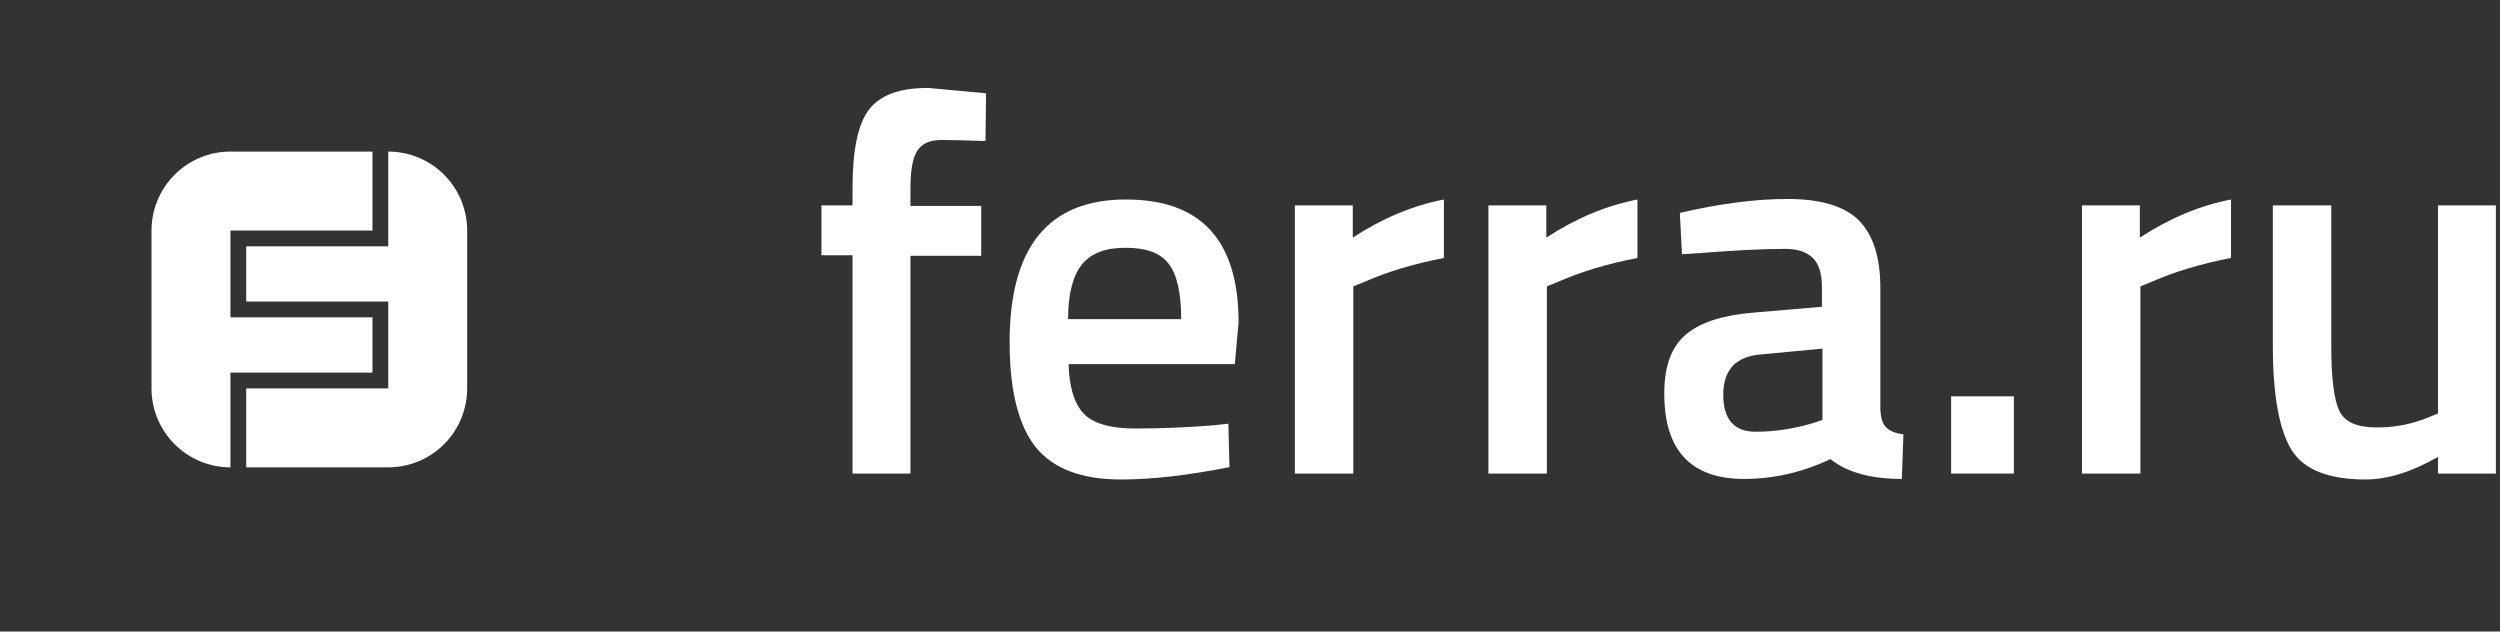 <?xml version="1.0" encoding="UTF-8"?> <svg xmlns="http://www.w3.org/2000/svg" width="574" height="145" viewBox="0 0 574 145" fill="none"><rect x="0" y="0" width="574" height="145" fill="#333333" stroke="none"/><g clip-path="url(#clip0_5048_505)"><mask id="mask0_5048_505" style="mask-type:luminance" maskUnits="userSpaceOnUse" x="0" y="0" width="574" height="145"><path d="M0 -4.76837e-06H574V145H0V-4.76837e-06Z" fill="white"></path></mask><g mask="url(#mask0_5048_505)"><path fill-rule="evenodd" clip-rule="evenodd" d="M56.531 85.551H85.52V89.176H56.531V85.551ZM85.52 72.863H89.144V89.176H85.52V72.863ZM52.907 69.238H89.144V72.863H52.907V69.238ZM52.907 52.926H56.531V69.238H52.907V52.926ZM56.531 52.926H89.144V56.551H56.531V52.926ZM52.907 107.301C48.1 107.301 43.494 105.393 40.096 101.991C36.696 98.592 34.788 93.984 34.788 89.176V52.926C34.788 48.118 36.696 43.51 40.096 40.111C43.494 36.712 48.1 34.801 52.907 34.801H85.52V52.926H89.144V34.801C93.951 34.801 98.557 36.712 101.955 40.111C105.355 43.51 107.263 48.118 107.263 52.926V89.176C107.263 93.984 105.355 98.592 101.955 101.991C98.557 105.393 93.951 107.301 89.144 107.301H56.531V85.551H52.907V107.301Z" fill="white"></path></g><mask id="mask1_5048_505" style="mask-type:luminance" maskUnits="userSpaceOnUse" x="0" y="0" width="574" height="145"><path d="M0 -4.76837e-06H574V145H0V-4.76837e-06Z" fill="white"></path></mask><g mask="url(#mask1_5048_505)"><path fill-rule="evenodd" clip-rule="evenodd" d="M209.036 58.612V108.732H195.741V58.612H188.601V47.16H195.741V43.218C195.741 34.475 196.973 28.44 199.556 25.117C202.142 21.79 206.574 20.19 213.097 20.19L226.395 21.422L226.27 32.381C222.209 32.259 218.883 32.135 216.176 32.135C213.468 32.135 211.621 32.996 210.636 34.597C209.528 36.198 209.036 39.156 209.036 43.465V47.281H225.284V58.733H209.036V58.612Z" fill="white"></path></g><mask id="mask2_5048_505" style="mask-type:luminance" maskUnits="userSpaceOnUse" x="0" y="0" width="574" height="145"><path d="M0 -4.76837e-06H574V145H0V-4.76837e-06Z" fill="white"></path></mask><g mask="url(#mask2_5048_505)"><path fill-rule="evenodd" clip-rule="evenodd" d="M271.203 73.267C271.203 67.232 270.217 62.922 268.249 60.46C266.278 57.995 263.077 56.887 258.401 56.887C253.844 56.887 250.522 58.12 248.429 60.707C246.335 63.291 245.228 67.478 245.228 73.267H271.203ZM278.59 97.65L282.036 97.279L282.283 107.255C272.925 109.102 264.677 110.088 257.415 110.088C248.307 110.088 241.781 107.623 237.72 102.574C233.78 97.525 231.809 89.521 231.809 78.562C231.809 56.766 240.674 45.804 258.523 45.804C275.757 45.804 284.376 55.165 284.376 74.006L283.512 83.611H245.35C245.474 88.66 246.582 92.476 248.675 94.817C250.768 97.157 254.829 98.389 260.616 98.389C266.524 98.389 272.435 98.143 278.59 97.65Z" fill="white"></path></g><mask id="mask3_5048_505" style="mask-type:luminance" maskUnits="userSpaceOnUse" x="0" y="0" width="574" height="145"><path d="M0 -4.76837e-06H574V145H0V-4.76837e-06Z" fill="white"></path></mask><g mask="url(#mask3_5048_505)"><path fill-rule="evenodd" clip-rule="evenodd" d="M297.3 108.732V47.16H310.595V54.549C317.613 49.993 324.507 47.16 331.522 45.805V59.227C324.507 60.581 318.474 62.431 313.427 64.647L310.719 65.754V108.732H297.3Z" fill="white"></path></g><mask id="mask4_5048_505" style="mask-type:luminance" maskUnits="userSpaceOnUse" x="0" y="0" width="574" height="145"><path d="M0 -4.76837e-06H574V145H0V-4.76837e-06Z" fill="white"></path></mask><g mask="url(#mask4_5048_505)"><path fill-rule="evenodd" clip-rule="evenodd" d="M341.741 108.732V47.16H355.036V54.549C362.052 49.993 368.945 47.16 375.964 45.805V59.227C368.945 60.581 362.915 62.431 357.868 64.647L355.158 65.754V108.732H341.741Z" fill="white"></path></g><mask id="mask5_5048_505" style="mask-type:luminance" maskUnits="userSpaceOnUse" x="0" y="0" width="574" height="145"><path d="M0 -4.76837e-06H574V145H0V-4.76837e-06Z" fill="white"></path></mask><g mask="url(#mask5_5048_505)"><path fill-rule="evenodd" clip-rule="evenodd" d="M404.154 81.394C398.493 81.887 395.66 84.964 395.66 90.63C395.66 96.294 398.124 99.127 403.172 99.127C407.233 99.127 411.666 98.51 416.22 97.156L418.435 96.419V80.04L404.154 81.394ZM431.73 66.126V94.2C431.854 96.048 432.222 97.28 433.083 98.141C433.947 99.006 435.301 99.496 437.023 99.742L436.655 109.965C429.636 109.965 424.097 108.486 420.281 105.409C413.756 108.486 407.108 109.965 400.461 109.965C388.274 109.965 382.119 103.437 382.119 90.384C382.119 84.103 383.719 79.671 387.045 76.838C390.367 74.005 395.414 72.404 402.432 71.789L418.313 70.435V66.001C418.313 62.677 417.574 60.459 416.095 59.105C414.62 57.75 412.527 57.136 409.819 57.136C404.525 57.136 398 57.504 390.12 58.121L386.181 58.365L385.691 48.885C394.678 46.791 402.925 45.683 410.434 45.683C417.942 45.683 423.36 47.284 426.682 50.486C430.129 53.934 431.73 59.105 431.73 66.126Z" fill="white"></path></g><mask id="mask6_5048_505" style="mask-type:luminance" maskUnits="userSpaceOnUse" x="0" y="0" width="574" height="145"><path d="M0 -4.76837e-06H574V145H0V-4.76837e-06Z" fill="white"></path></mask><g mask="url(#mask6_5048_505)"><path fill-rule="evenodd" clip-rule="evenodd" d="M447.978 90.999H462.383V108.732H447.978V90.999Z" fill="white"></path></g><mask id="mask7_5048_505" style="mask-type:luminance" maskUnits="userSpaceOnUse" x="0" y="0" width="574" height="145"><path d="M0 -4.76837e-06H574V145H0V-4.76837e-06Z" fill="white"></path></mask><g mask="url(#mask7_5048_505)"><path fill-rule="evenodd" clip-rule="evenodd" d="M478.018 108.732V47.16H491.312V54.549C498.328 49.993 505.222 47.16 512.24 45.805V59.227C505.222 60.581 499.192 62.431 494.145 64.647L491.434 65.754V108.732H478.018Z" fill="white"></path></g><mask id="mask8_5048_505" style="mask-type:luminance" maskUnits="userSpaceOnUse" x="0" y="0" width="574" height="145"><path d="M0 0H574V145H0V0Z" fill="white"></path></mask><g mask="url(#mask8_5048_505)"><path fill-rule="evenodd" clip-rule="evenodd" d="M559.758 47.159H573.052V108.732H559.758V104.915C553.725 108.363 548.185 110.086 543.138 110.086C534.644 110.086 528.982 107.87 526.15 103.314C523.32 98.756 521.842 90.752 521.842 79.299V47.159H535.261V79.424C535.261 86.811 535.876 91.738 537.108 94.324C538.337 96.908 541.169 98.141 545.724 98.141C550.156 98.141 554.218 97.279 557.911 95.679L559.758 94.939V47.159Z" fill="white"></path></g></g><defs><clipPath id="clip0_5048_505"><rect width="574" height="145" fill="white"></rect></clipPath></defs></svg> 